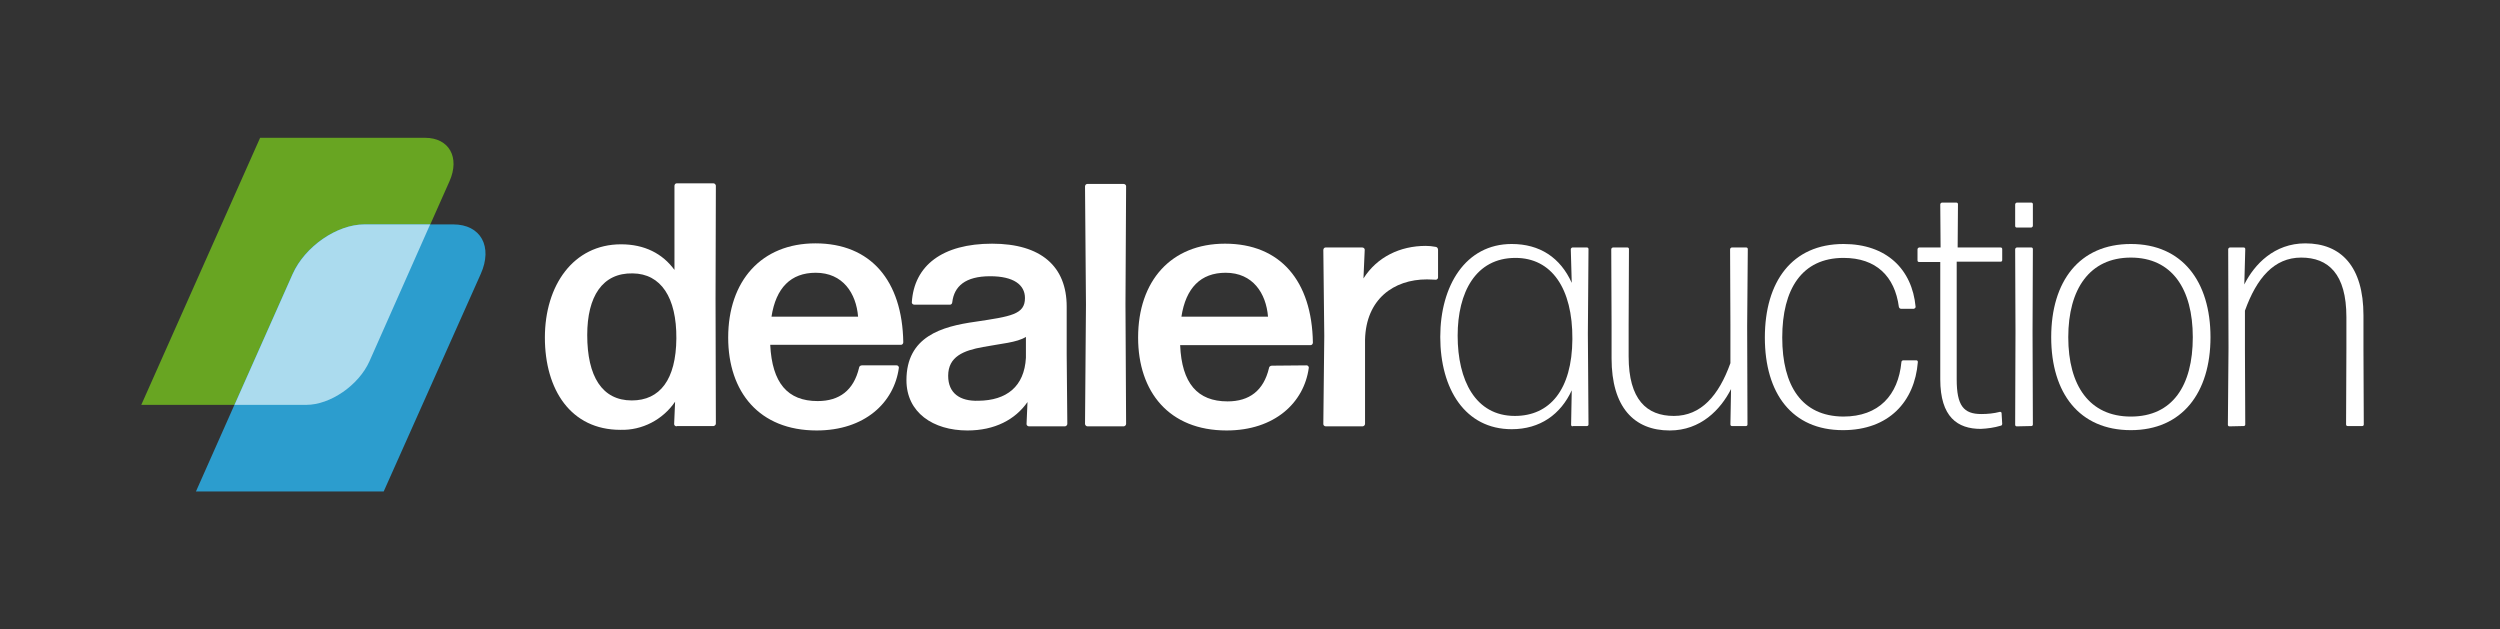 <?xml version="1.0" encoding="utf-8"?>
<!-- Generator: Adobe Illustrator 24.3.0, SVG Export Plug-In . SVG Version: 6.00 Build 0)  -->
<svg version="1.1" id="Layer_1" xmlns="http://www.w3.org/2000/svg" xmlns:xlink="http://www.w3.org/1999/xlink" x="0px" y="0px"
	 viewBox="0 0 791 199.1" style="enable-background:new 0 0 791 199.1;" xml:space="preserve">
<rect x="0" y="0" width="791" height="199.1" fill="#333333" stroke="none"/>
<style type="text/css">
	.st0{fill:#68A522;}
	.st1{fill:#2C9DCE;}
	.st2{fill:#ABDBEE;}
	.st3{fill:#FFFFFF;}
</style>
<path class="st0" d="M96.8,128.1H44.7l37.6-84.5h52.2c7.6,0,11.1,6.2,7.7,13.8l-25.3,56.9C113.4,121.9,104.5,128.1,96.8,128.1"/>
<path class="st1" d="M121.4,155.5H62l30.6-68.9c3.8-8.6,14-15.6,22.7-15.6h28.1c8.7,0,12.6,7,8.7,15.7L121.4,155.5z"/>
<path class="st2" d="M115.3,71c-8.7,0-18.8,7-22.7,15.7l-18.4,41.4h22.7c7.6,0,16.6-6.2,20-13.8L136.1,71H115.3z"/>
<path class="st3" d="M214.1,134.9c-0.4,0-0.8-0.3-0.8-0.7c0,0,0,0,0-0.1l0.3-7c-3.9,5.7-10.4,9.1-17.3,8.9
	c-15.7,0-23.9-12.7-23.9-29.2s9-29.5,24.1-29.5c7.4,0,13.1,2.9,16.9,8.1V58.8c0-0.4,0.3-0.8,0.7-0.8c0,0,0,0,0,0h11.6
	c0.4,0,0.7,0.3,0.8,0.7c0,0,0,0,0,0l-0.1,35.8l0.1,39.5c0,0.4-0.3,0.7-0.7,0.8c0,0,0,0,0,0H214.1z M199.9,126.7
	c8.9,0,14-6.6,14.1-19.6s-4.9-20.5-13.8-20.6c-9.6-0.2-14.4,7.3-14.4,19.5C185.8,119.1,190.5,126.7,199.9,126.7z"/>
<path class="st3" d="M283.7,115.6c0.3,0,0.6,0.2,0.7,0.6c0,0.1,0,0.1,0,0.2c-1.5,11-10.8,19.8-26,19.8c-18.2,0-28-12.2-28-29.4
	c0-17.9,10.5-29.8,27.6-29.8c17.5,0,27.5,11.8,27.8,31.3c0,0.4-0.3,0.8-0.7,0.8c0,0,0,0,0,0h-41.4c0.6,12.1,5.5,17.8,15,17.8
	c6.9,0,11.4-3.4,13.1-10.5c0-0.4,0.4-0.8,0.9-0.8L283.7,115.6z M258.1,86.3c-7.9,0-12.6,4.8-14,13.9h27.4
	C270.9,92.8,266.7,86.3,258.1,86.3z"/>
<path class="st3" d="M306.1,136.2c-10.9,0-19.3-5.7-19.3-15.9c0-13.8,11.1-17,21.8-18.5c11.3-1.7,15.7-2.3,15.7-7.5
	c0-4.2-3.6-6.9-11-6.9c-7.9,0-11.4,3.2-12,8.2c0,0.4-0.3,0.8-0.7,0.8c0,0,0,0,0,0h-11.3c-0.4,0-0.8-0.3-0.8-0.7c0,0,0,0,0,0
	c0.7-11.7,9.7-18.6,25.4-18.6c15.5,0,23.6,7.2,23.6,19.9v15.2l0.2,21.9c0,0.4-0.3,0.7-0.7,0.8c0,0,0,0-0.1,0h-11.3
	c-0.4,0-0.8-0.3-0.8-0.7c0,0,0,0,0-0.1l0.3-6.9C321.2,132.8,314.7,136.2,306.1,136.2z M309.6,126.8c8.9-0.1,14.5-4.5,15-13.6v-6.6
	c-2.9,1.8-7.8,2.1-13.6,3.2c-6.1,1.1-11,3-11,9.1C300,124.4,303.7,127,309.6,126.8z"/>
<path class="st3" d="M344.1,134.9c-0.4,0-0.7-0.3-0.8-0.7c0,0,0,0,0,0l0.3-37.8l-0.3-37.4c0-0.4,0.3-0.8,0.7-0.8c0,0,0,0,0,0h11.5
	c0.4,0,0.8,0.3,0.8,0.7c0,0,0,0,0,0l-0.2,37.4l0.2,37.8c0,0.4-0.3,0.7-0.7,0.8c0,0,0,0-0.1,0H344.1z"/>
<path class="st3" d="M413.4,115.6c0.3,0,0.6,0.2,0.7,0.6c0,0.1,0,0.1,0,0.2c-1.5,11-10.8,19.8-26,19.8c-18.2,0-28-12.2-28-29.4
	c0-17.9,10.4-29.7,27.5-29.7c17.5,0,27.5,11.8,27.8,31.3c0,0.4-0.3,0.8-0.7,0.8c0,0,0,0,0,0h-41.3c0.5,12.1,5.5,17.8,15,17.8
	c6.9,0,11.4-3.4,13.1-10.5c0-0.4,0.4-0.8,0.9-0.8L413.4,115.6z M387.8,86.3c-7.9,0-12.6,4.8-14,13.9h27.4
	C400.6,92.8,396.4,86.3,387.8,86.3z"/>
<path class="st3" d="M419.5,134.9c-0.4,0-0.8-0.3-0.8-0.7c0,0,0,0,0-0.1l0.3-27.8l-0.3-27.2c0-0.4,0.3-0.8,0.7-0.8c0,0,0,0,0,0h11.6
	c0.4,0,0.8,0.3,0.8,0.7c0,0,0,0,0,0l-0.4,9.1c4.3-6.8,11.6-10.3,19.7-10.3c1,0,2.1,0.1,3.1,0.3c0.4,0,0.8,0.4,0.8,0.9v8.8
	c0,0.3-0.2,0.6-0.6,0.7c-0.1,0-0.1,0-0.2,0c-0.8,0-1.8-0.1-2.7-0.1c-10.6,0-19.3,6.3-19.6,19.1v26.6c0,0.4-0.3,0.7-0.7,0.8
	c0,0,0,0-0.1,0H419.5z"/>
<path class="st3" d="M497.6,134.9c-0.3,0-0.5-0.2-0.5-0.5c0,0,0,0,0-0.1l0.2-10.8c-3.5,7.6-10,12.3-19,12.3
	c-14.7,0-22.6-12.7-22.6-29.2c0-16.2,8-29.4,22.6-29.4c8.9,0,15.4,4.3,19,12.3L497,78.9c0-0.3,0.2-0.5,0.5-0.6c0,0,0,0,0.1,0h4.5
	c0.3,0,0.5,0.2,0.5,0.5c0,0,0,0,0,0.1l-0.2,26.7l0.2,28.7c0,0.3-0.2,0.5-0.5,0.5c0,0,0,0-0.1,0H497.6z M479.3,131.6
	c11,0,18.1-8.2,18.2-24.3s-6.6-25.7-18-25.7c-12.6,0-18.3,10.9-18.3,24.6C461.2,120.3,466.8,131.6,479.3,131.6L479.3,131.6z"/>
<path class="st3" d="M528.3,136.2c-11.3,0-18.4-7.4-18.4-22.8v-10.8l-0.1-23.7c0-0.3,0.2-0.5,0.5-0.6c0,0,0,0,0.1,0h4.5
	c0.3,0,0.5,0.2,0.5,0.5c0,0,0,0,0,0.1l-0.1,23.7v10.2c0,13.6,5.7,18.8,14.3,18.8s14.2-6.4,17.9-16.7v-12.3l-0.1-23.7
	c0-0.3,0.2-0.5,0.5-0.6c0,0,0,0,0.1,0h4.5c0.3,0,0.5,0.2,0.5,0.5c0,0,0,0,0,0.1l-0.2,24.2l0.1,31.2c0,0.3-0.2,0.5-0.5,0.5
	c0,0,0,0-0.1,0h-4.3c-0.3,0-0.5-0.2-0.5-0.5c0,0,0,0,0-0.1l0.2-11.1C544.4,129.6,538.1,136.2,528.3,136.2z"/>
<path class="st3" d="M583.1,136.1c-16.1,0-24.7-11.6-24.7-29.3s8.6-29.6,24.9-29.6c13.6,0,21.7,8,22.8,19.9c0,0.3-0.3,0.5-0.5,0.6
	h-4.1c-0.3,0-0.6-0.2-0.7-0.6c-1.3-9.7-7.2-15.5-17.5-15.5c-13.2,0-19.4,9.9-19.4,25.2s6.2,24.9,19.3,25c11.3,0,17.4-6.8,18.4-17.2
	c0-0.3,0.2-0.5,0.5-0.6c0,0,0,0,0.1,0h4.1c0.3,0,0.5,0.2,0.5,0.5c0,0,0,0,0,0.1C605.8,127,597.7,136.1,583.1,136.1z"/>
<path class="st3" d="M633.5,134.1c0,0.3-0.2,0.6-0.5,0.6c-2,0.6-4.1,0.9-6.3,1c-7.3,0-12.8-3.7-12.8-15.7V82.9h-6.7
	c-0.3,0-0.5-0.2-0.5-0.5c0,0,0,0,0-0.1v-3.4c0-0.3,0.2-0.5,0.5-0.6c0,0,0,0,0.1,0h6.7l-0.1-13.6c0-0.3,0.2-0.5,0.5-0.6
	c0,0,0,0,0.1,0h4.5c0.3,0,0.5,0.2,0.5,0.5c0,0,0,0,0,0.1l-0.1,13.6H633c0.3,0,0.5,0.2,0.5,0.5c0,0,0,0,0,0.1v3.4
	c0,0.3-0.2,0.5-0.5,0.5c0,0,0,0-0.1,0h-13.8v37.2c0,8.4,2.2,11,7.8,11c2,0,4-0.2,5.9-0.7c0.3,0,0.5,0.2,0.5,0.4c0,0,0,0,0,0
	L633.5,134.1z"/>
<path class="st3" d="M638.1,72c-0.3,0-0.5-0.2-0.5-0.5c0,0,0,0,0-0.1v-6.7c0-0.3,0.2-0.5,0.5-0.6c0,0,0,0,0.1,0h4.5
	c0.3,0,0.5,0.2,0.5,0.5c0,0,0,0,0,0.1v6.7c0,0.3-0.2,0.5-0.5,0.6c0,0,0,0-0.1,0L638.1,72z M638.1,134.9c-0.3,0-0.5-0.2-0.5-0.5
	c0,0,0,0,0-0.1l0.1-29.3l-0.1-26.1c0-0.3,0.2-0.5,0.5-0.6c0,0,0,0,0.1,0h4.5c0.3,0,0.5,0.2,0.5,0.5c0,0,0,0,0,0.1l-0.1,26l0.1,29.4
	c0,0.3-0.2,0.5-0.5,0.5c0,0,0,0-0.1,0L638.1,134.9z"/>
<path class="st3" d="M674.2,136.1c-16.3,0-25.2-11.7-25.2-29.4s8.9-29.5,25.2-29.5s25.2,11.9,25.2,29.5S690.4,136.1,674.2,136.1z
	 M674.2,131.8c13.2,0,19.6-9.8,19.6-25.1s-6.6-25.2-19.6-25.2s-19.8,9.9-19.8,25.2S661.1,131.8,674.2,131.8z"/>
<path class="st3" d="M705.4,134.9c-0.3,0-0.5-0.2-0.5-0.5c0,0,0,0,0-0.1l0.2-24.2l-0.1-31.2c0-0.3,0.2-0.5,0.5-0.6c0,0,0,0,0.1,0
	h4.3c0.3,0,0.5,0.2,0.5,0.5c0,0,0,0,0,0.1L710.1,90c3.2-6.4,9.5-13,19.3-13c11.3,0,18.4,7.3,18.4,22.8v10.8l0.1,23.7
	c0,0.3-0.2,0.5-0.5,0.5c0,0,0,0-0.1,0h-4.5c-0.3,0-0.5-0.2-0.5-0.5c0,0,0-0.1,0-0.1l0.1-23.7v-10.2c0-13.6-5.7-18.8-14.3-18.8
	S714,88,710.3,98.3v12.3l0.1,23.7c0,0.3-0.2,0.5-0.5,0.5c0,0,0,0-0.1,0L705.4,134.9z"/>
</svg>
